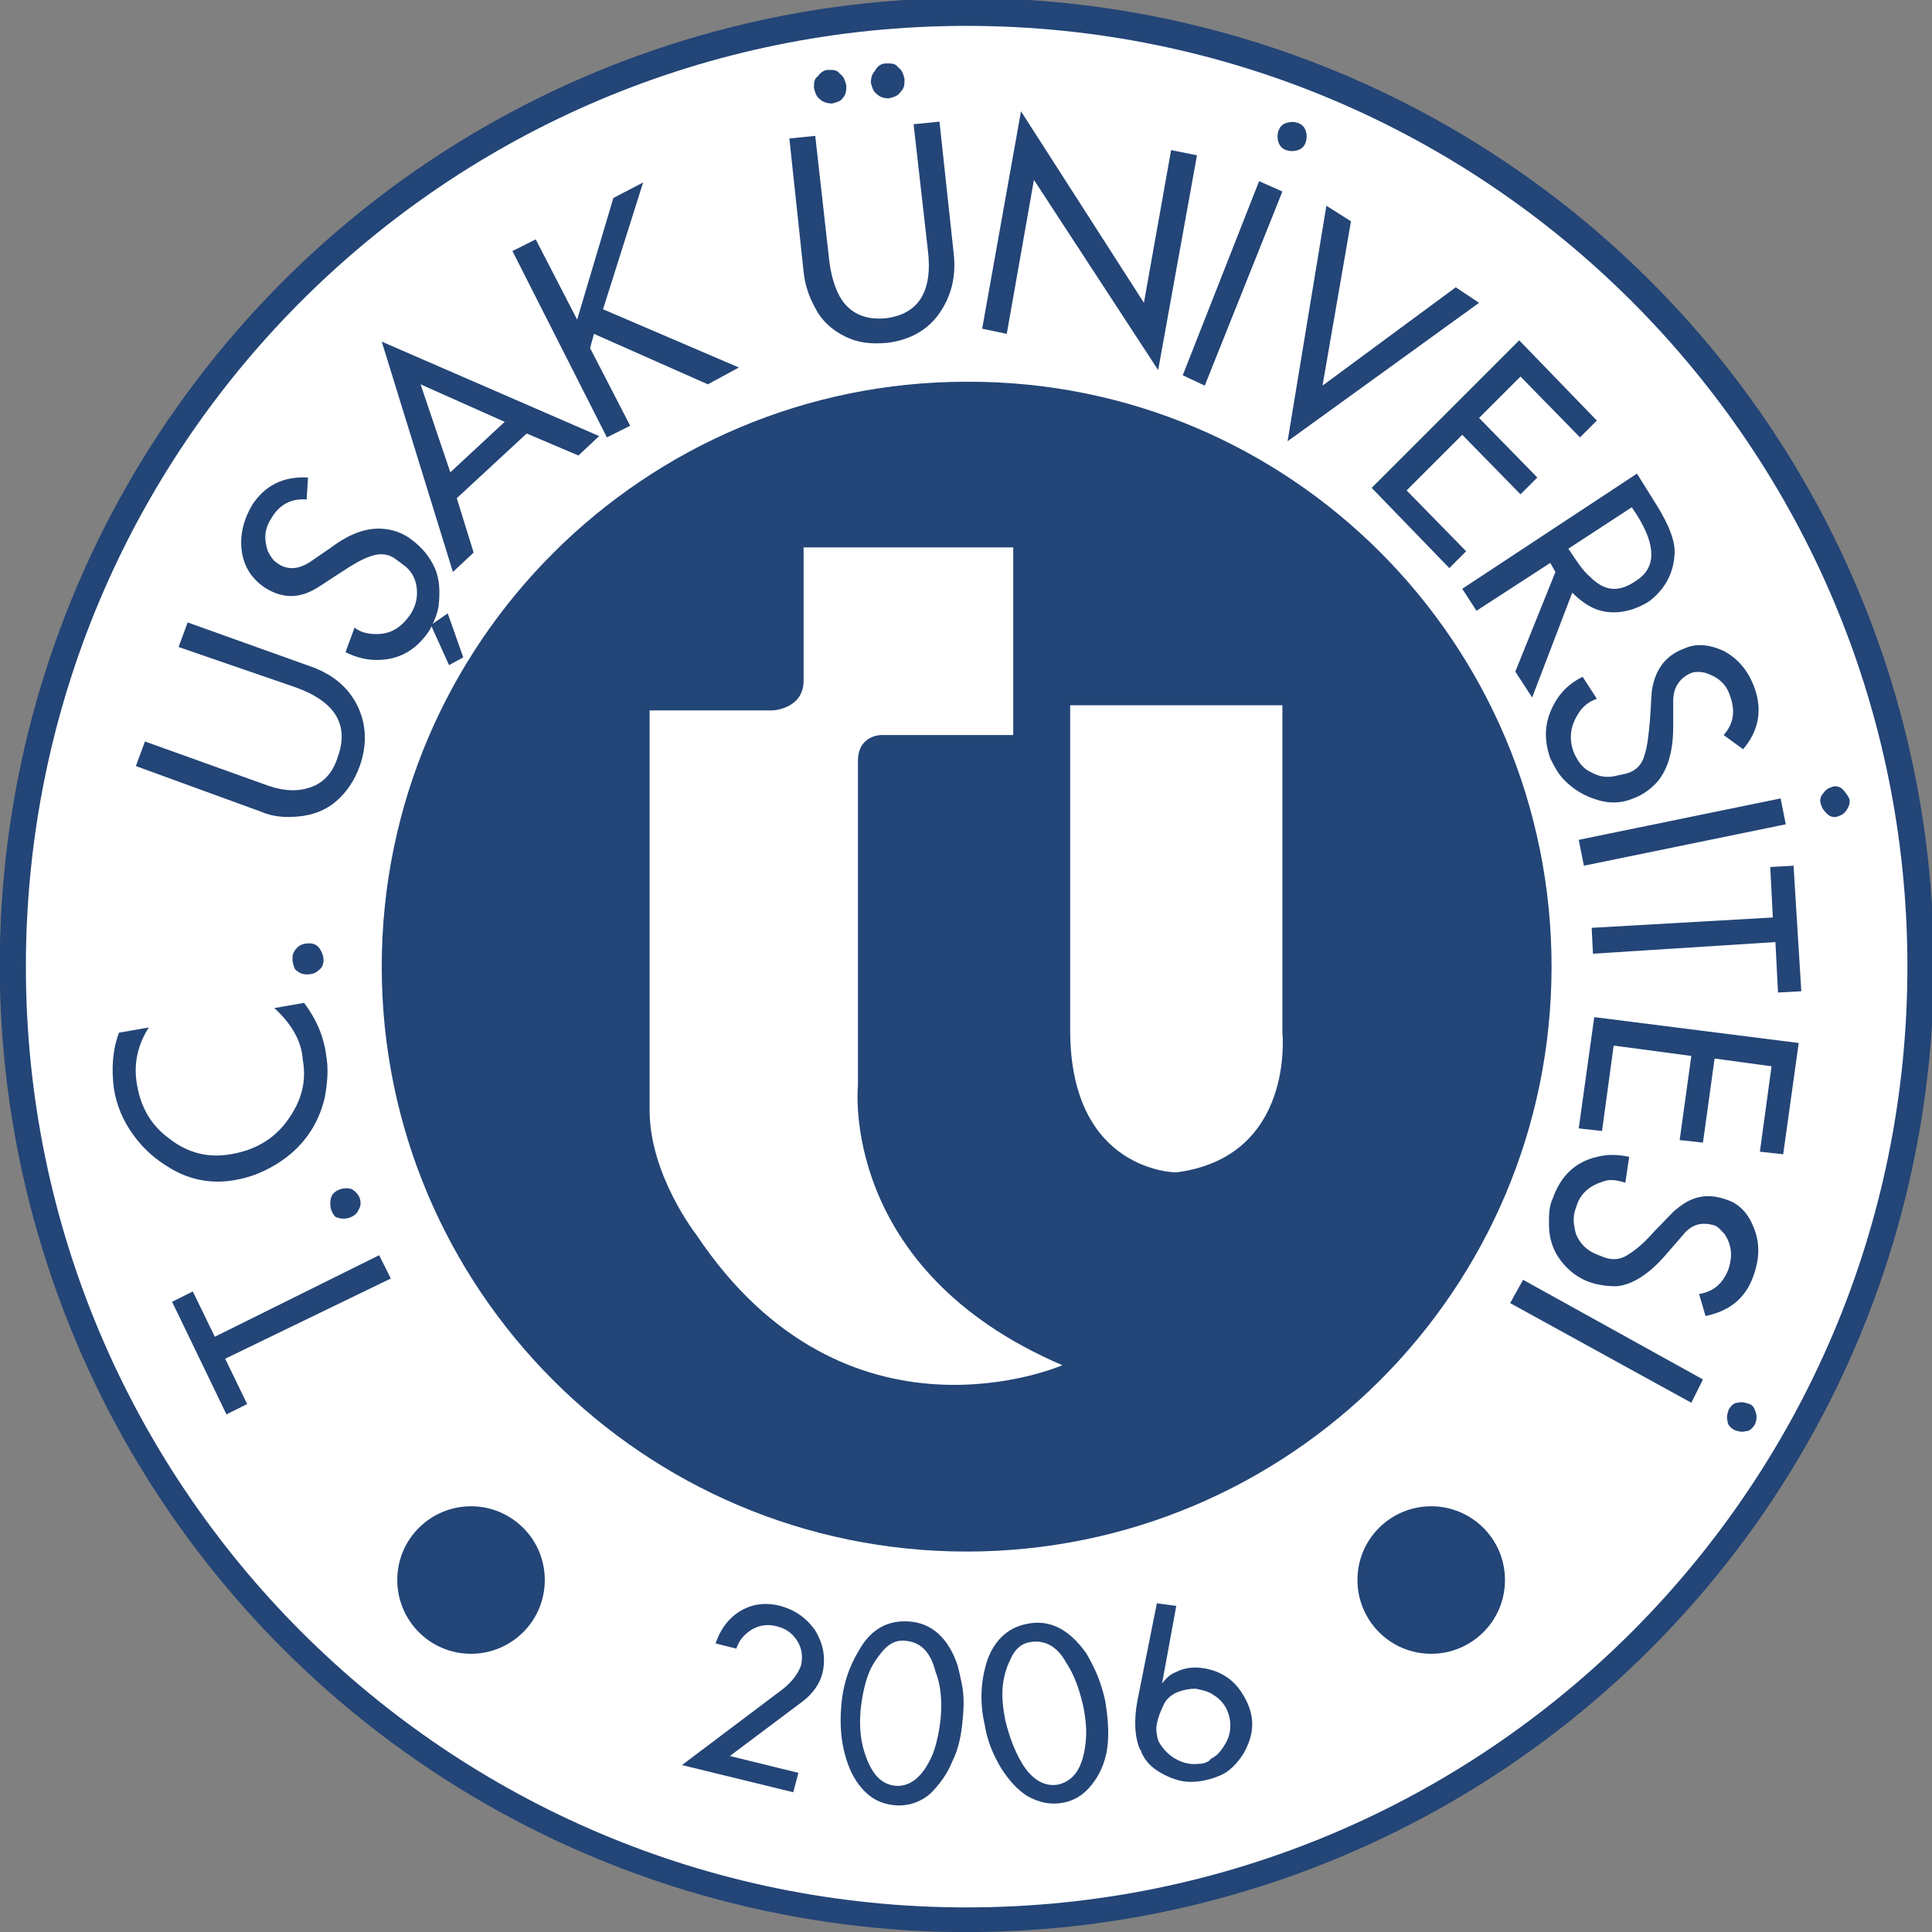 <?xml version="1.0" encoding="utf-8"?>
<!-- Generator: Adobe Illustrator 23.0.4, SVG Export Plug-In . SVG Version: 6.00 Build 0)  -->
<svg version="1.1" id="Layer_1" xmlns="http://www.w3.org/2000/svg" xmlns:xlink="http://www.w3.org/1999/xlink" x="0px" y="0px"
	 viewBox="0 0 149.3 149.3" style="enable-background:new 0 0 149.3 149.3;" xml:space="preserve">
<rect x="0" y="0" width="149.3" height="149.3" fill="#808080" stroke="none"/>
<style type="text/css">
	.st0{fill:#234577;}
	.st1{fill:#FFFFFF;}
</style>
<g>
	
		<ellipse transform="matrix(0.224 -0.975 0.975 0.224 -14.854 130.677)" class="st0" cx="74.7" cy="74.7" rx="74.7" ry="74.7"/>
	<g>
		<g>
			<path class="st1" d="M147.4,74.7c0,40.1-32.5,72.7-72.7,72.7C34.5,147.4,2,114.8,2,74.7C2,34.5,34.5,2,74.7,2
				C114.8,2,147.4,34.5,147.4,74.7z"/>
			<path class="st0" d="M119.9,74.7c0,25-20.3,45.2-45.2,45.2c-25,0-45.2-20.3-45.2-45.2c0-25,20.3-45.2,45.2-45.2
				C99.7,29.4,119.9,49.7,119.9,74.7z"/>
		</g>
		<g>
			<path class="st1" d="M50.2,54.9h9.5c0,0,2.4-0.1,2.4-2.3V42.3h16.2v14.5H68.1c0,0-1.8,0-1.8,2v25.1c0,0-1.5,14.2,15.8,21.6
				c0,0-16.7,7.3-28.3-10.1c0,0-3.6-4.6-3.6-9.6V54.9z"/>
			<path class="st1" d="M82.8,54.5h16.3v25.3c0,0,1,9.6-8.2,10.8c0,0-8.2,0-8.2-11V54.5z"/>
		</g>
		<g>
			<path class="st0" d="M17.4,105l1.7,3.5l-1.6,0.8l-4.2-8.7l1.6-0.8l1.7,3.5l12.7-6.3l0.9,1.8L17.4,105z"/>
			<path class="st0" d="M25.6,93.5c-0.1-0.3-0.1-0.7,0-1c0.1-0.3,0.4-0.5,0.7-0.6c0.3-0.1,0.6-0.1,0.9,0c0.3,0.2,0.5,0.4,0.6,0.7
				c0.1,0.3,0.1,0.6-0.1,0.9c-0.1,0.3-0.4,0.5-0.7,0.6c-0.3,0.1-0.6,0.1-0.9,0C25.9,94.1,25.7,93.8,25.6,93.5z"/>
			<path class="st0" d="M21.2,77.9l2.3-0.4c0.9,1.2,1.5,2.5,1.7,4c0.2,1.1,0.1,2.2-0.1,3.3c-0.5,2.2-1.8,4-3.8,5.2
				c-1,0.6-2,1-3.2,1.2c-1.7,0.3-3.4,0-4.9-0.9c-1.2-0.7-2.1-1.5-2.9-2.6c-0.8-1.1-1.3-2.3-1.5-3.6c-0.2-1.5-0.1-3,0.4-4.3l2.3-0.4
				c-0.9,1.4-1.2,2.9-0.9,4.5c0.3,1.7,1.1,3.1,2.5,4.1c1.4,1.1,3,1.5,4.7,1.2c1.9-0.3,3.4-1.2,4.4-2.6c1.1-1.5,1.5-3,1.2-4.7
				C23.3,80.4,22.5,79.1,21.2,77.9z"/>
			<path class="st0" d="M22.6,74.1c0-0.4,0.1-0.6,0.4-0.9c0.2-0.2,0.5-0.3,0.9-0.3c0.3,0,0.6,0.1,0.8,0.4c0.2,0.3,0.3,0.6,0.3,0.9
				c0,0.3-0.1,0.6-0.4,0.8c-0.2,0.2-0.5,0.3-0.9,0.3c-0.3,0-0.6-0.1-0.9-0.4C22.7,74.7,22.6,74.4,22.6,74.1z"/>
			<path class="st0" d="M13.8,50l0.7-1.9l9.5,3.4c1.7,0.6,2.9,1.6,3.6,3c0.7,1.4,0.8,3,0.2,4.7c-0.4,1.1-1,2-1.8,2.7
				c-0.8,0.7-1.8,1.1-3,1.2c-1,0.1-2,0-2.9-0.4l-9.6-3.5l0.7-1.9l9.2,3.3c1.3,0.5,2.4,0.6,3.4,0.3c1.1-0.3,1.9-1.1,2.3-2.4
				c0.9-2.5-0.2-4.3-3.3-5.4L13.8,50z"/>
			<path class="st0" d="M23.7,38.6c-1.2-0.1-2.1,0.4-2.7,1.4c-0.6,0.9-0.6,1.7-0.3,2.6c0.2,0.4,0.4,0.7,0.7,0.9
				c0.8,0.6,1.7,0.5,2.6-0.1l1.6-1.1c1.6-1.2,3-1.6,4.3-1.4c0.7,0.1,1.4,0.4,1.9,0.8c0.8,0.6,1.4,1.3,1.8,2.2
				c0.4,0.9,0.4,1.9,0.3,2.9c-0.1,0.7-0.4,1.3-0.7,1.9c-1,1.5-2.3,2.3-4.1,2.3c-0.8,0-1.6-0.2-2.4-0.6l0.7-1.9
				c0.5,0.4,1.1,0.5,1.7,0.5c1.1,0,1.9-0.5,2.6-1.5c0.4-0.6,0.6-1.3,0.5-2.1c-0.1-0.8-0.5-1.4-1.1-1.8l-0.4-0.3
				c-0.6-0.5-1.3-0.6-2.1-0.3c-0.6,0.2-1.3,0.6-2.2,1.2c-1.1,0.7-1.8,1.2-2.2,1.4c-1.3,0.7-2.6,0.6-3.9-0.3
				c-0.8-0.6-1.4-1.4-1.6-2.6c-0.2-1.3,0.1-2.5,0.8-3.7c1-1.5,2.4-2.2,4.3-2.1L23.7,38.6z M33.3,48.3l1.3-0.9l1.2,3.4l-1.1,0.6
				L33.3,48.3z"/>
			<path class="st0" d="M29.5,26.4l16.8,7.3l-1.6,1.5l-4-1.7l-5.4,5l1.3,4.2l-1.6,1.5L29.5,26.4z M32.5,29.7l2.3,6.8l4.2-3.9
				L32.5,29.7z"/>
			<path class="st0" d="M39.6,19.4l1.8-0.9l3.2,6.2l2.8-9.4l2.3-1.2l-3.1,9.8l10.5,4.5l-2.4,1.3l-8.8-3.9l-0.3,1.1l3.1,6l-1.8,0.9
				L39.6,19.4z"/>
			<path class="st0" d="M70.6,9.6l2-0.2l1.1,10.2c0.2,1.8-0.2,3.3-1.1,4.6c-0.9,1.3-2.3,2.1-4.1,2.3c-1.2,0.1-2.2,0-3.2-0.5
				c-1-0.5-1.8-1.2-2.3-2.2c-0.5-0.9-0.8-1.8-0.9-2.8L61,10.7l2-0.2l1.1,9.8c0.2,1.4,0.6,2.5,1.2,3.2c0.8,0.9,1.8,1.2,3.1,1.1
				c2.6-0.3,3.7-2.1,3.3-5.3L70.6,9.6z M64,5.4c0.4,0,0.7,0,0.9,0.3c0.3,0.2,0.4,0.5,0.5,0.9c0,0.4,0,0.7-0.3,1
				C65,7.8,64.7,7.9,64.3,8c-0.3,0-0.7-0.1-0.9-0.3c-0.3-0.2-0.4-0.5-0.5-0.9c0-0.4,0-0.7,0.3-0.9C63.4,5.6,63.7,5.4,64,5.4z
				 M68.5,4.9c0.4,0,0.7,0,0.9,0.3c0.3,0.2,0.4,0.5,0.5,0.9c0,0.4,0,0.7-0.3,1c-0.2,0.3-0.5,0.4-0.9,0.5c-0.4,0-0.7-0.1-0.9-0.3
				c-0.3-0.2-0.4-0.5-0.5-0.9c0-0.4,0.1-0.7,0.3-0.9C67.8,5.1,68.1,4.9,68.5,4.9z"/>
			<path class="st0" d="M78.9,8.6l9.5,14.8l2.1-11.8l2,0.4l-3,16.6l-9.6-14.7l-2.1,11.9l-1.9-0.4L78.9,8.6z"/>
			<path class="st0" d="M97.3,14l1.8,0.8l-6,15L91.4,29L97.3,14z M100.3,9.5c0.3,0.1,0.5,0.3,0.6,0.6c0.1,0.3,0.1,0.6,0,0.9
				c-0.1,0.3-0.3,0.5-0.6,0.6c-0.3,0.1-0.6,0.1-0.9,0c-0.3-0.1-0.5-0.3-0.6-0.6c-0.1-0.3-0.1-0.6,0-0.9c0.1-0.3,0.3-0.5,0.6-0.6
				C99.8,9.4,100,9.4,100.3,9.5z"/>
			<path class="st0" d="M102.5,15.9l1.9,1.2l-2.2,12.7l10.3-7.6l1.8,1.2L99.5,34.1L102.5,15.9z"/>
			<path class="st0" d="M117.4,26.3l6,6.2l-1.3,1.3l-4.6-4.7l-3.2,3.2l4.5,4.6l-1.3,1.3l-4.5-4.6l-4.3,4.3l4.6,4.7l-1.3,1.3l-6-6.2
				L117.4,26.3z"/>
			<path class="st0" d="M126.5,36.6l1.5,2.4c1,1.6,1.5,2.9,1.4,3.9c-0.1,1.5-0.8,2.7-2,3.6c-1,0.6-2,0.9-3.1,0.8
				c-1.1-0.1-2-0.7-2.8-1.5l-3.1,8.1l-1.3-2l3.1-7.7l-0.4-0.7l-5.7,3.7l-1.1-1.7L126.5,36.6z M126.1,39.2l-4.9,3.2
				c0.6,0.9,1.1,1.7,1.7,2.2c1.1,1.1,2.2,1.2,3.5,0.3c1.6-1,1.6-2.7,0.1-5.1L126.1,39.2z"/>
			<path class="st0" d="M133.2,56.8c0.8-0.9,0.9-1.9,0.5-3c-0.3-1-1-1.5-1.9-1.8c-0.4-0.1-0.8-0.1-1.1,0c-0.9,0.4-1.4,1.1-1.4,2.2
				l0,2c0,2-0.5,3.5-1.4,4.4c-0.5,0.5-1.1,0.9-1.7,1.1c-0.9,0.4-1.9,0.4-2.8,0.1c-1-0.3-1.8-0.8-2.5-1.5c-0.5-0.5-0.8-1.1-1.1-1.7
				c-0.6-1.7-0.4-3.2,0.6-4.7c0.5-0.7,1.1-1.2,1.9-1.6l1.1,1.7c-0.6,0.2-1.1,0.6-1.4,1.1c-0.6,0.9-0.8,1.9-0.4,3
				c0.3,0.7,0.7,1.3,1.4,1.6c0.7,0.4,1.4,0.4,2.1,0.2l0.5-0.1c0.8-0.2,1.3-0.7,1.5-1.5c0.2-0.6,0.3-1.5,0.4-2.6
				c0.1-1.3,0.1-2.2,0.2-2.6c0.3-1.5,1.1-2.5,2.5-3c0.9-0.4,1.9-0.3,3,0.2c1.1,0.6,1.9,1.5,2.4,2.9c0.6,1.7,0.3,3.3-0.9,4.7
				L133.2,56.8z"/>
			<path class="st0" d="M137.6,61.7l0.4,2l-15.6,3.2l-0.4-2L137.6,61.7z M142.9,61.7c0.1,0.3,0,0.6-0.2,0.9
				c-0.2,0.3-0.4,0.4-0.7,0.5c-0.3,0.1-0.6,0-0.8-0.2c-0.2-0.2-0.4-0.4-0.5-0.8c-0.1-0.3,0-0.6,0.2-0.8c0.2-0.3,0.4-0.4,0.7-0.5
				c0.3-0.1,0.6,0,0.8,0.2C142.6,61.2,142.8,61.5,142.9,61.7z"/>
			<path class="st0" d="M137,70.9l-0.2-3.9l1.8-0.1l0.6,9.7l-1.8,0.1l-0.2-3.9l-14.1,0.9l-0.1-2L137,70.9z"/>
			<path class="st0" d="M139,80.6l-1.2,8.6L136,89l0.9-6.6l-4.4-0.6l-0.9,6.5l-1.8-0.2l0.9-6.5l-6-0.8l-0.9,6.6l-1.8-0.2l1.2-8.6
				L139,80.6z"/>
			<path class="st0" d="M131.3,100c1.2-0.2,1.9-0.9,2.3-2c0.3-1,0.2-1.8-0.3-2.6c-0.3-0.3-0.5-0.6-0.8-0.7c-1-0.3-1.8-0.1-2.5,0.8
				l-1.3,1.5c-1.3,1.5-2.6,2.3-3.8,2.4c-0.7,0-1.4-0.1-2-0.3c-0.9-0.3-1.7-0.9-2.3-1.7c-0.6-0.8-0.9-1.7-0.9-2.8c0-0.7,0-1.4,0.3-2
				c0.6-1.7,1.7-2.8,3.4-3.2c0.8-0.2,1.6-0.2,2.5,0l-0.3,2c-0.6-0.2-1.2-0.3-1.7-0.1c-1,0.3-1.8,0.9-2.1,2c-0.3,0.7-0.2,1.4,0,2.1
				c0.3,0.7,0.8,1.2,1.5,1.5l0.5,0.2c0.7,0.3,1.4,0.3,2.1-0.2c0.5-0.3,1.2-0.9,1.9-1.7c0.9-0.9,1.5-1.6,1.8-1.8
				c1.2-1,2.4-1.2,3.8-0.7c1,0.3,1.7,1.1,2.1,2.1c0.5,1.2,0.5,2.4,0,3.8c-0.6,1.7-1.8,2.7-3.7,3.1L131.3,100z"/>
			<path class="st0" d="M131.6,106.6l-0.9,1.8l-14-7.7l1-1.8L131.6,106.6z M135.6,110.1c-0.2,0.3-0.4,0.5-0.7,0.5
				c-0.3,0.1-0.6,0-0.9-0.1c-0.3-0.2-0.5-0.4-0.5-0.7c-0.1-0.3,0-0.6,0.1-0.9c0.2-0.3,0.4-0.5,0.7-0.5c0.3-0.1,0.6,0,0.9,0.1
				c0.3,0.1,0.4,0.4,0.5,0.7C135.8,109.6,135.7,109.9,135.6,110.1z"/>
		</g>
		<path class="st0" d="M42.1,122.1c0,3.2-2.6,5.7-5.7,5.7c-3.2,0-5.7-2.6-5.7-5.7c0-3.2,2.6-5.7,5.7-5.7
			C39.5,116.4,42.1,118.9,42.1,122.1z"/>
		<path class="st0" d="M116.3,122.1c0,3.2-2.6,5.7-5.7,5.7c-3.2,0-5.7-2.6-5.7-5.7c0-3.2,2.6-5.7,5.7-5.7
			C113.7,116.4,116.3,118.9,116.3,122.1z"/>
		<g>
			<path class="st0" d="M52.7,136.4l7.7-5.8c0.8-0.6,1.3-1.3,1.5-1.9c0.2-0.9,0-1.7-0.7-2.4c-0.3-0.3-0.7-0.5-1.1-0.6
				c-1-0.3-1.9,0-2.6,0.7c-0.3,0.3-0.5,0.7-0.6,1l-1.6-0.4c0.5-1.5,1.5-2.5,2.8-2.9c0.7-0.2,1.4-0.2,2.2,0c1.1,0.3,2,0.9,2.7,1.9
				c0.6,1,0.8,2,0.6,3.1c-0.2,1-0.8,1.8-1.6,2.4l-5.6,4.2l5.3,1.3l-0.4,1.5L52.7,136.4z"/>
			<path class="st0" d="M70.2,125.3c1.8,0.1,3.1,1.3,3.8,3.4c0.1,0.4,0.2,0.8,0.3,1.3c0.2,0.9,0.2,1.8,0.1,2.8
				c-0.1,1.2-0.3,2.3-0.8,3.3c-0.4,1-1,1.8-1.7,2.5c-0.8,0.7-1.8,1-2.8,0.9c-1-0.1-1.8-0.5-2.5-1.3c-0.6-0.7-1-1.5-1.3-2.6
				c-0.3-1.1-0.4-2.3-0.3-3.6c0.1-1.7,0.6-3.2,1.4-4.5C67.3,125.9,68.6,125.2,70.2,125.3z M70,126.8c-0.7-0.1-1.3,0.2-1.8,0.8
				c-0.4,0.5-0.8,1-1.1,1.8c-0.3,0.8-0.5,1.8-0.6,2.8c-0.1,1.3,0,2.4,0.4,3.5c0.5,1.4,1.2,2.2,2.3,2.3c1.2,0.1,2.2-0.8,2.9-2.5
				c0.3-0.8,0.5-1.8,0.6-2.8c0.1-1.3,0-2.5-0.4-3.5C71.9,127.6,71.1,126.9,70,126.8z"/>
			<path class="st0" d="M79.3,125.5c1.8-0.4,3.3,0.4,4.6,2.2c0.2,0.3,0.4,0.7,0.6,1.1c0.4,0.8,0.7,1.7,0.9,2.6
				c0.2,1.2,0.3,2.3,0.2,3.4c-0.1,1.1-0.5,2.1-1,2.8c-0.6,0.9-1.4,1.5-2.4,1.7c-1,0.2-1.9,0-2.8-0.5c-0.8-0.5-1.4-1.2-2-2.1
				c-0.6-1-1.1-2.1-1.3-3.4c-0.4-1.7-0.3-3.3,0.1-4.7C76.7,126.9,77.8,125.8,79.3,125.5z M79.6,126.9c-0.7,0.1-1.2,0.6-1.5,1.3
				c-0.3,0.6-0.5,1.2-0.6,2c-0.1,0.9,0,1.8,0.2,2.8c0.3,1.2,0.7,2.3,1.3,3.3c0.8,1.3,1.8,1.8,2.8,1.6c1.2-0.3,1.9-1.3,2.1-3.3
				c0.1-0.9,0-1.8-0.2-2.8c-0.3-1.3-0.7-2.4-1.3-3.3C81.7,127.2,80.7,126.7,79.6,126.9z"/>
			<path class="st0" d="M89.4,123.9l1.5,0.2l-1.1,6l0,0c0.3-0.4,0.6-0.7,1.1-0.9c0.6-0.3,1.3-0.4,2-0.3c0.7,0.1,1.3,0.3,1.9,0.7
				c0.6,0.4,1.1,1,1.5,1.8c0.7,1.4,0.6,2.7-0.2,4.1c-0.5,0.8-1.1,1.4-1.8,1.7c-0.7,0.3-1.5,0.5-2.3,0.5c-0.8,0-1.6-0.3-2.3-0.7
				c-0.7-0.4-1.2-0.9-1.5-1.6c0-0.1,0-0.1-0.1-0.2c-0.4-0.9-0.5-2.2-0.2-3.8L89.4,123.9z M94.8,132.1c-0.2-0.4-0.5-0.8-1-1.1
				c-0.4-0.3-0.9-0.4-1.4-0.5c-0.5,0-1,0.1-1.5,0.3c-0.4,0.2-0.8,0.5-1,1c-0.2,0.4-0.4,0.9-0.5,1.4c-0.1,0.5,0,0.9,0.1,1.3
				c0.2,0.4,0.5,0.8,1,1.2c0.7,0.5,1.4,0.7,2.2,0.6c0.3,0,0.5-0.1,0.7-0.2c0.1-0.1,0.1-0.1,0.2-0.2c0.4-0.2,0.7-0.5,1-1
				C95.2,134,95.2,133,94.8,132.1z"/>
		</g>
	</g>
</g>
</svg>
